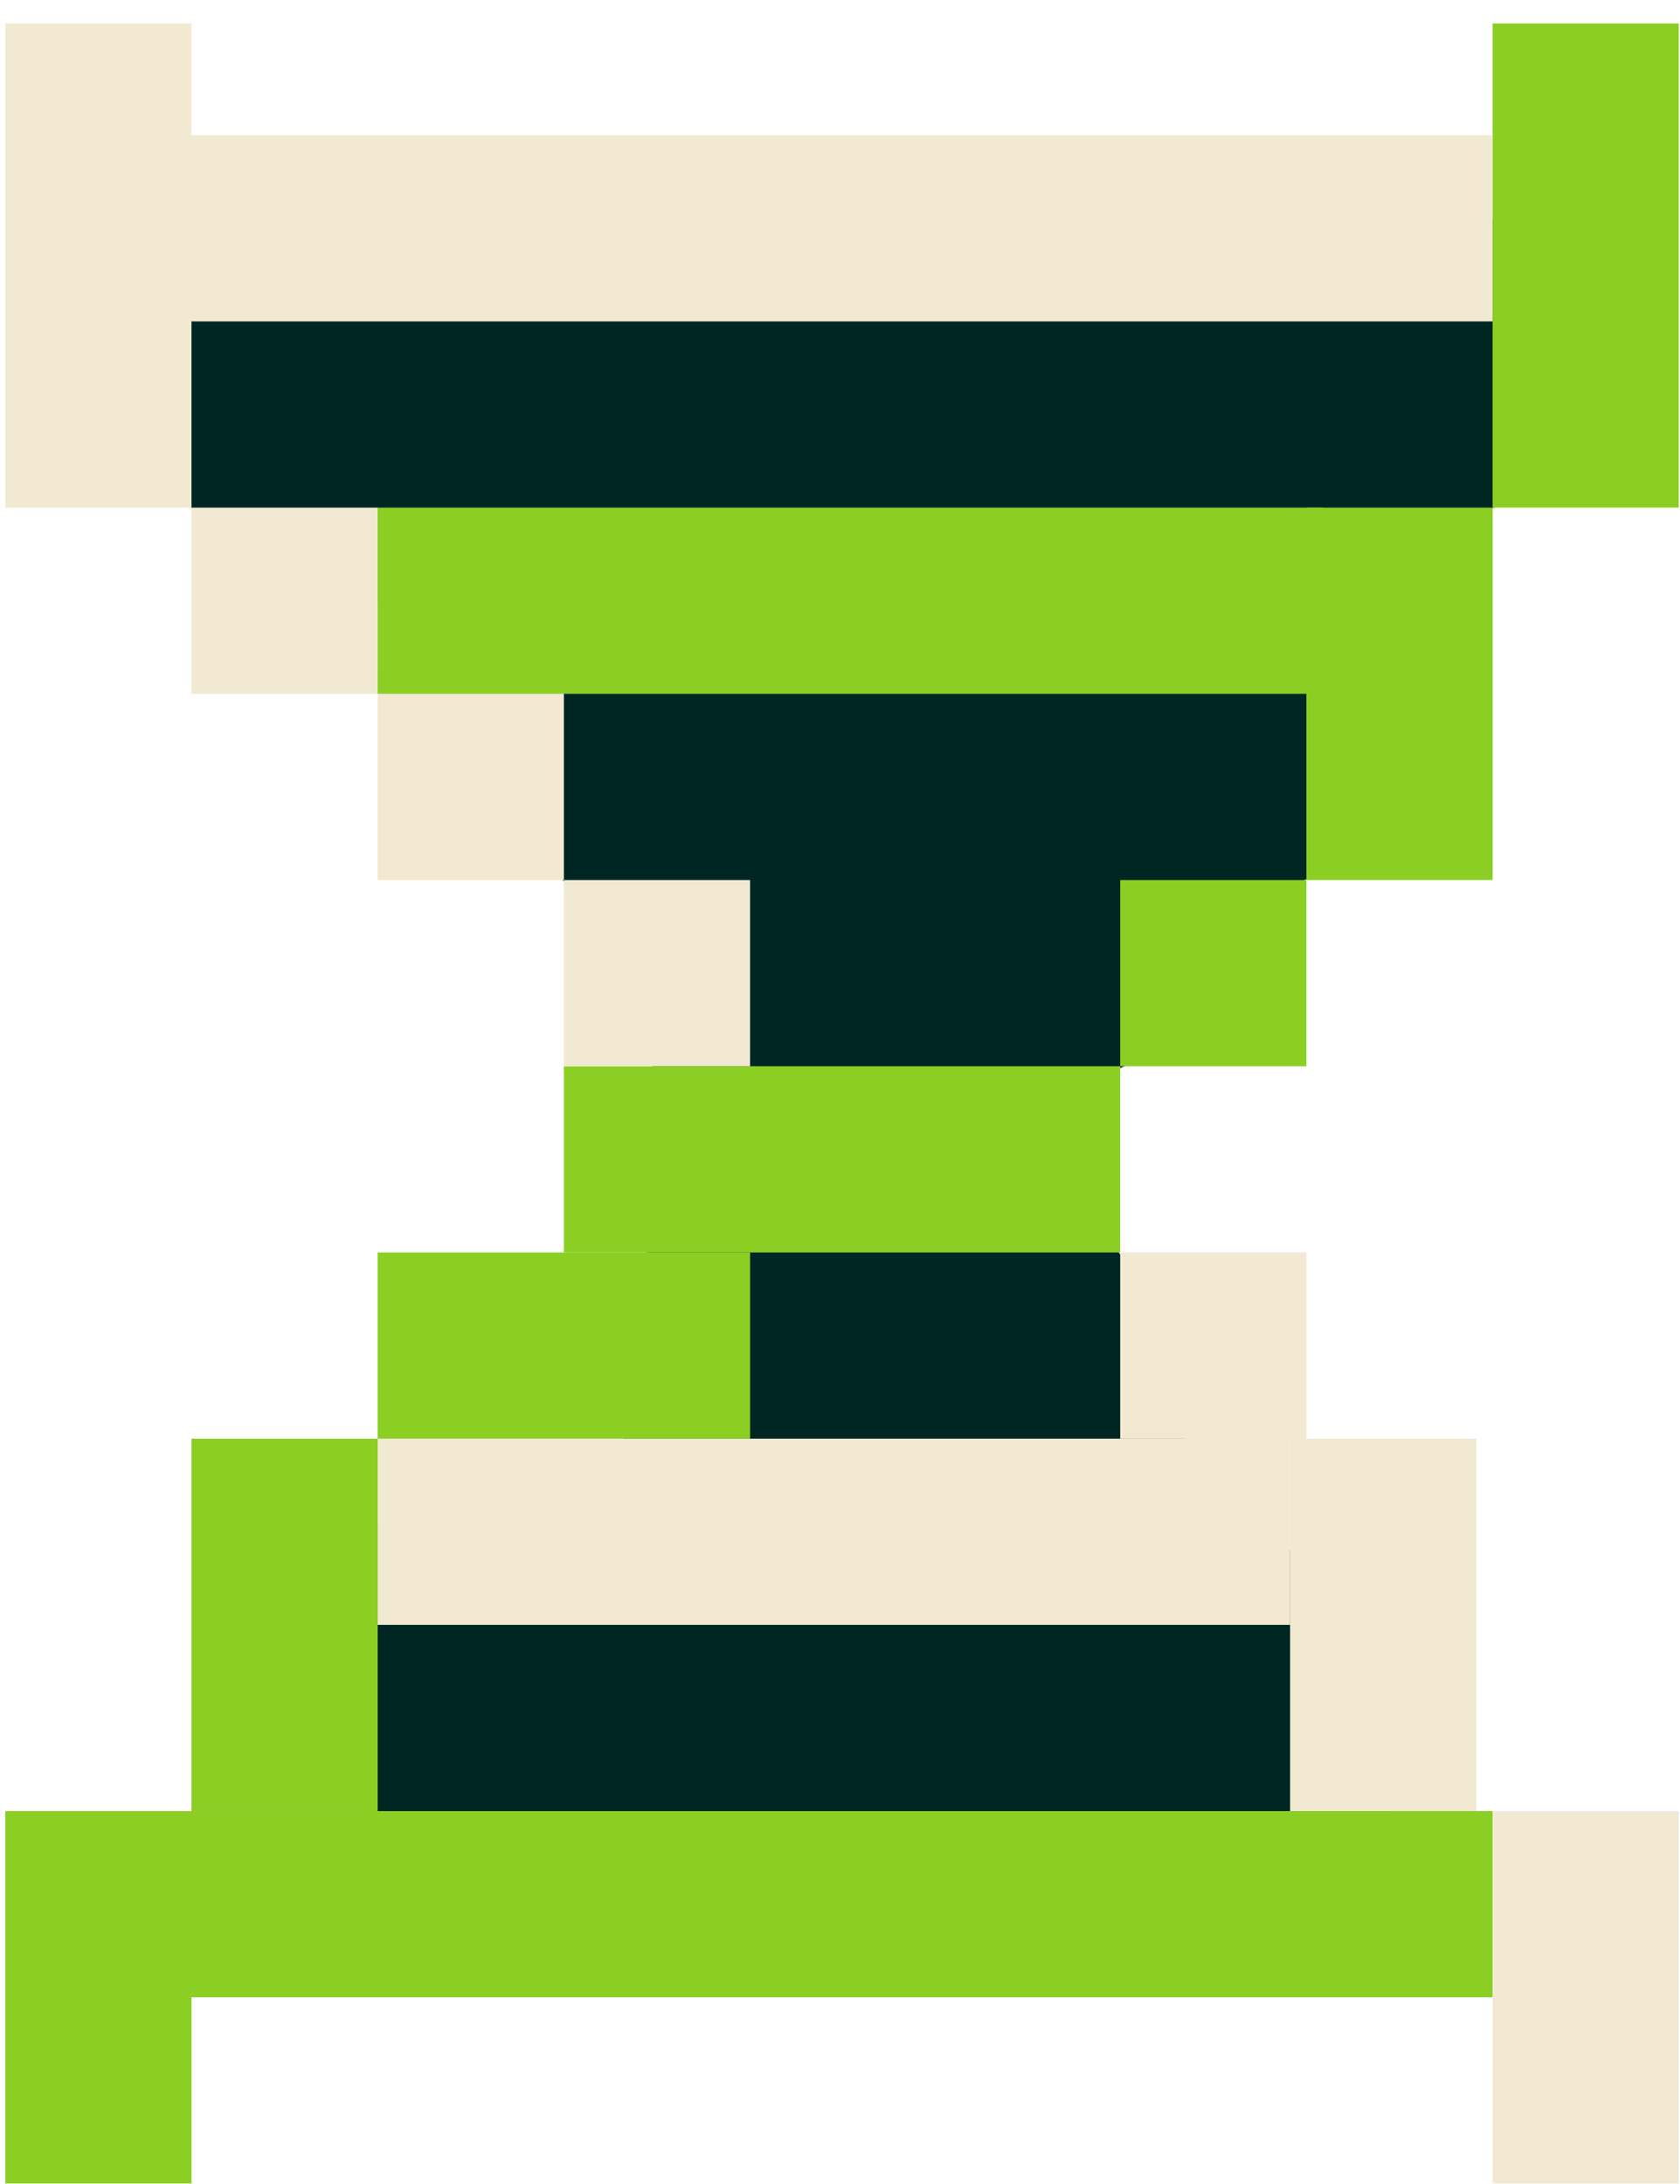 <?xml version="1.0" encoding="UTF-8"?>
<svg xmlns="http://www.w3.org/2000/svg" width="70" height="91" viewBox="0 0 70 91" fill="none">
  <path d="M65.78 9.11H3.711L5.069 17.983L11.47 24.966L19.228 25.5L19.616 33.016L26.987 40.047L27.375 48.533L25.581 63.468H10.888L11.47 79.228L58.022 78.792V65.942L50.263 63.468L47.984 54.11L42.504 46.4L50.263 42.875V38.398L58.022 35.116L57.634 23.172L65.78 19.599V9.11Z" fill="#002623"></path>
  <path d="M15.737 67.702L15.737 59.944L53.754 59.944L53.754 67.702L15.737 67.702Z" fill="#F2E9D3"></path>
  <path d="M7.978 28.909L7.978 21.151L15.737 21.151L15.737 28.909L7.978 28.909Z" fill="#F2E9D3"></path>
  <path d="M15.737 36.668L15.737 27.897L23.496 27.897L23.496 36.668L15.737 36.668Z" fill="#F2E9D3"></path>
  <path d="M53.754 75.461L53.754 59.944L61.513 59.944L61.513 75.461L53.754 75.461Z" fill="#F2E9D3"></path>
  <path d="M46.675 44.426L46.675 36.668L54.433 36.668L54.433 44.426L46.675 44.426Z" fill="#8BCF24"></path>
  <path d="M23.496 52.185L23.496 44.426L46.675 44.426L46.675 52.185L23.496 52.185Z" fill="#8BCF24"></path>
  <path d="M46.675 59.944L46.675 52.185L54.433 52.185L54.433 59.944L46.675 59.944Z" fill="#F2E9D3"></path>
  <path d="M7.892 83.219L7.892 75.461L62.192 75.461L62.192 83.219L7.892 83.219Z" fill="#8BCF24"></path>
  <path d="M15.737 28.909L15.737 21.151L55.112 21.151L55.112 28.909L15.737 28.909Z" fill="#8BCF24"></path>
  <path d="M0.22 90.978L0.22 75.461L7.978 75.461L7.978 90.978L0.22 90.978Z" fill="#8BCF24"></path>
  <path d="M7.978 75.461L7.978 59.944L15.737 59.944L15.737 75.461L7.978 75.461Z" fill="#8BCF24"></path>
  <path d="M15.737 59.944L15.737 52.185L31.254 52.185L31.254 59.944L15.737 59.944Z" fill="#8BCF24"></path>
  <path d="M62.192 21.151L62.192 0.978L69.95 0.978L69.95 21.151L62.192 21.151Z" fill="#8BCF24"></path>
  <path d="M54.433 36.668L54.433 21.151L62.192 21.151L62.192 36.668L54.433 36.668Z" fill="#8BCF24"></path>
  <path d="M23.496 44.426L23.496 36.668L31.254 36.668L31.254 44.426L23.496 44.426Z" fill="#F2E9D3"></path>
  <path d="M0.22 21.151L0.22 0.978L7.978 0.978L7.978 21.151L0.22 21.151Z" fill="#F2E9D3"></path>
  <path d="M62.192 90.978L62.192 75.461L69.95 75.461L69.95 90.978L62.192 90.978Z" fill="#F2E9D3"></path>
  <path d="M7.892 13.392L7.892 5.633L62.192 5.633L62.192 13.392L7.892 13.392Z" fill="#F2E9D3"></path>
</svg>
